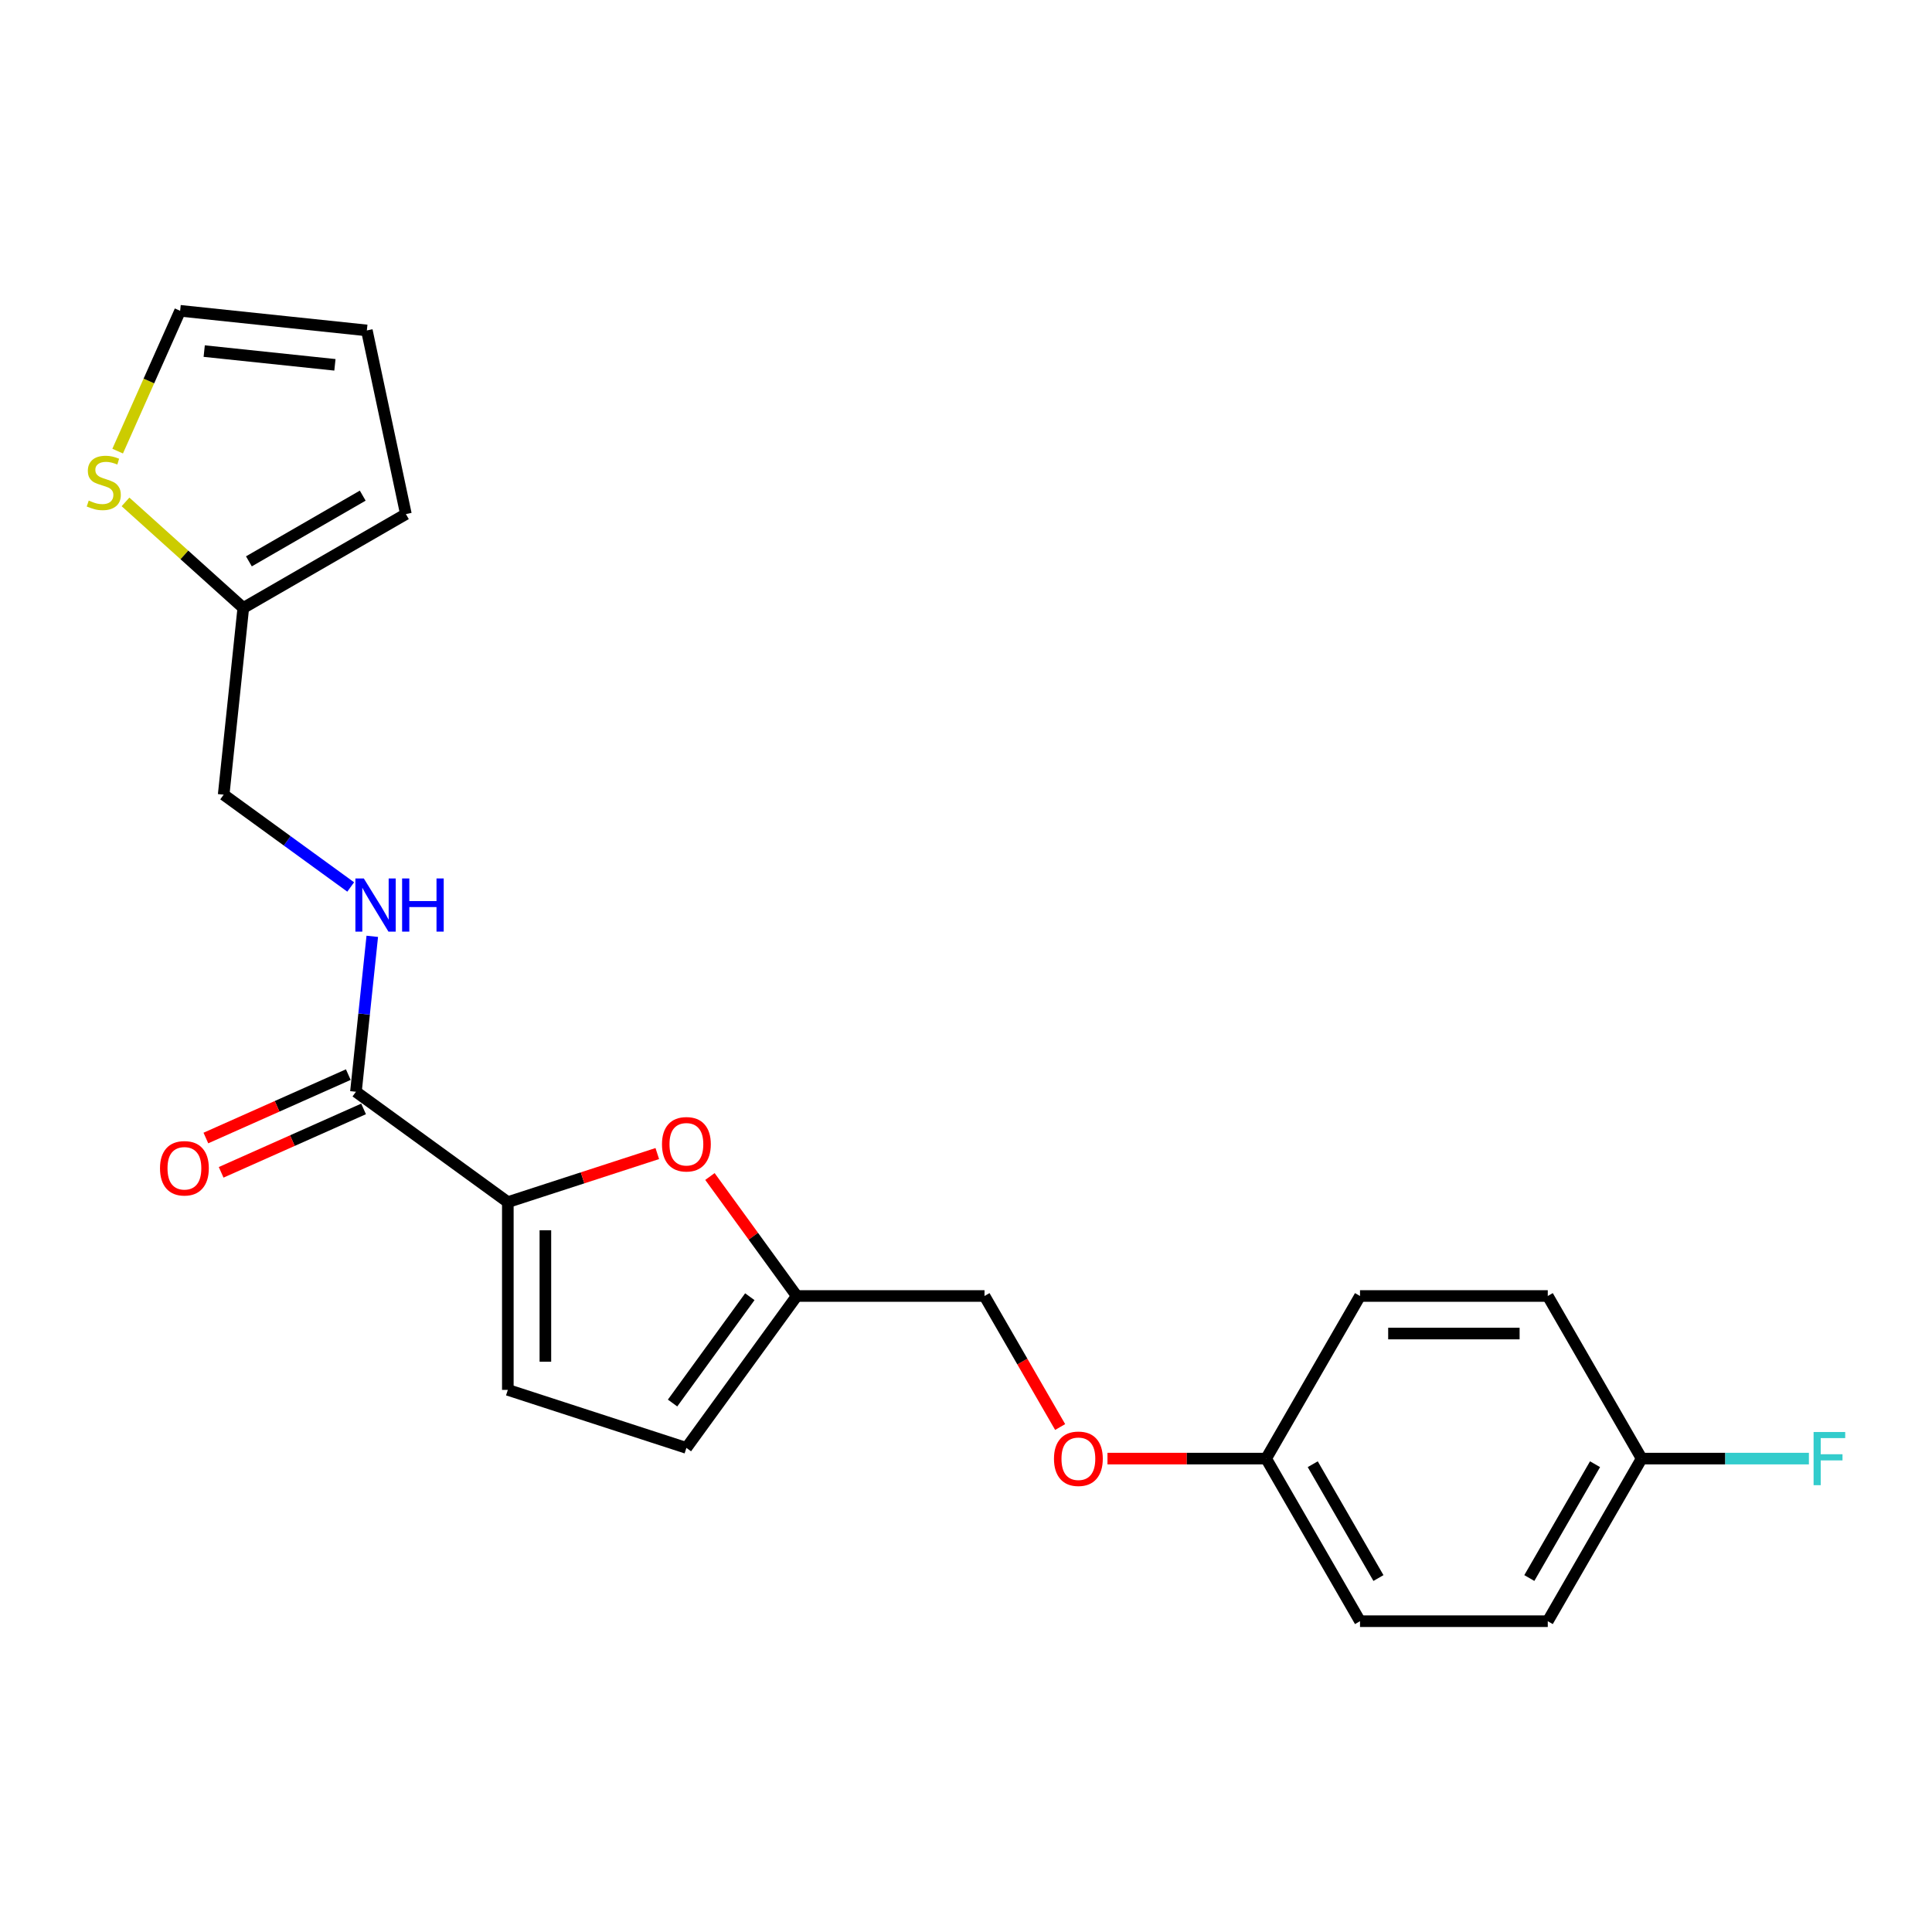 <?xml version='1.0' encoding='iso-8859-1'?>
<svg version='1.1' baseProfile='full'
              xmlns='http://www.w3.org/2000/svg'
                      xmlns:rdkit='http://www.rdkit.org/xml'
                      xmlns:xlink='http://www.w3.org/1999/xlink'
                  xml:space='preserve'
width='1000px' height='1000px' viewBox='0 0 1000 1000'>
<!-- END OF HEADER -->
<rect style='opacity:1.0;fill:#FFFFFF;stroke:none' width='1000' height='1000' x='0' y='0'> </rect>
<path class='bond-0' d='M 262.852,622.217 L 301.533,609.649' style='fill:none;fill-rule:evenodd;stroke:#000000;stroke-width:6px;stroke-linecap:butt;stroke-linejoin:miter;stroke-opacity:1' />
<path class='bond-0' d='M 301.533,609.649 L 340.213,597.08' style='fill:none;fill-rule:evenodd;stroke:#FF0000;stroke-width:6px;stroke-linecap:butt;stroke-linejoin:miter;stroke-opacity:1' />
<path class='bond-1' d='M 262.852,622.217 L 184.231,565.095' style='fill:none;fill-rule:evenodd;stroke:#000000;stroke-width:6px;stroke-linecap:butt;stroke-linejoin:miter;stroke-opacity:1' />
<path class='bond-2' d='M 262.852,622.217 L 262.852,719.398' style='fill:none;fill-rule:evenodd;stroke:#000000;stroke-width:6px;stroke-linecap:butt;stroke-linejoin:miter;stroke-opacity:1' />
<path class='bond-2' d='M 282.288,636.794 L 282.288,704.82' style='fill:none;fill-rule:evenodd;stroke:#000000;stroke-width:6px;stroke-linecap:butt;stroke-linejoin:miter;stroke-opacity:1' />
<path class='bond-3' d='M 367.463,608.96 L 389.931,639.883' style='fill:none;fill-rule:evenodd;stroke:#FF0000;stroke-width:6px;stroke-linecap:butt;stroke-linejoin:miter;stroke-opacity:1' />
<path class='bond-3' d='M 389.931,639.883 L 412.398,670.807' style='fill:none;fill-rule:evenodd;stroke:#000000;stroke-width:6px;stroke-linecap:butt;stroke-linejoin:miter;stroke-opacity:1' />
<path class='bond-4' d='M 184.231,565.095 L 188.459,524.866' style='fill:none;fill-rule:evenodd;stroke:#000000;stroke-width:6px;stroke-linecap:butt;stroke-linejoin:miter;stroke-opacity:1' />
<path class='bond-4' d='M 188.459,524.866 L 192.687,484.637' style='fill:none;fill-rule:evenodd;stroke:#0000FF;stroke-width:6px;stroke-linecap:butt;stroke-linejoin:miter;stroke-opacity:1' />
<path class='bond-9' d='M 180.278,556.217 L 143.42,572.628' style='fill:none;fill-rule:evenodd;stroke:#000000;stroke-width:6px;stroke-linecap:butt;stroke-linejoin:miter;stroke-opacity:1' />
<path class='bond-9' d='M 143.42,572.628 L 106.562,589.038' style='fill:none;fill-rule:evenodd;stroke:#FF0000;stroke-width:6px;stroke-linecap:butt;stroke-linejoin:miter;stroke-opacity:1' />
<path class='bond-9' d='M 188.184,573.973 L 151.325,590.383' style='fill:none;fill-rule:evenodd;stroke:#000000;stroke-width:6px;stroke-linecap:butt;stroke-linejoin:miter;stroke-opacity:1' />
<path class='bond-9' d='M 151.325,590.383 L 114.467,606.794' style='fill:none;fill-rule:evenodd;stroke:#FF0000;stroke-width:6px;stroke-linecap:butt;stroke-linejoin:miter;stroke-opacity:1' />
<path class='bond-5' d='M 262.852,719.398 L 355.276,749.428' style='fill:none;fill-rule:evenodd;stroke:#000000;stroke-width:6px;stroke-linecap:butt;stroke-linejoin:miter;stroke-opacity:1' />
<path class='bond-14' d='M 412.398,670.807 L 509.579,670.807' style='fill:none;fill-rule:evenodd;stroke:#000000;stroke-width:6px;stroke-linecap:butt;stroke-linejoin:miter;stroke-opacity:1' />
<path class='bond-22' d='M 412.398,670.807 L 355.276,749.428' style='fill:none;fill-rule:evenodd;stroke:#000000;stroke-width:6px;stroke-linecap:butt;stroke-linejoin:miter;stroke-opacity:1' />
<path class='bond-22' d='M 388.106,671.176 L 348.12,726.211' style='fill:none;fill-rule:evenodd;stroke:#000000;stroke-width:6px;stroke-linecap:butt;stroke-linejoin:miter;stroke-opacity:1' />
<path class='bond-12' d='M 181.522,459.098 L 148.645,435.212' style='fill:none;fill-rule:evenodd;stroke:#0000FF;stroke-width:6px;stroke-linecap:butt;stroke-linejoin:miter;stroke-opacity:1' />
<path class='bond-12' d='M 148.645,435.212 L 115.768,411.325' style='fill:none;fill-rule:evenodd;stroke:#000000;stroke-width:6px;stroke-linecap:butt;stroke-linejoin:miter;stroke-opacity:1' />
<path class='bond-6' d='M 64.96,259.782 L 95.443,287.229' style='fill:none;fill-rule:evenodd;stroke:#CCCC00;stroke-width:6px;stroke-linecap:butt;stroke-linejoin:miter;stroke-opacity:1' />
<path class='bond-6' d='M 95.443,287.229 L 125.926,314.676' style='fill:none;fill-rule:evenodd;stroke:#000000;stroke-width:6px;stroke-linecap:butt;stroke-linejoin:miter;stroke-opacity:1' />
<path class='bond-8' d='M 60.898,233.498 L 77.066,197.184' style='fill:none;fill-rule:evenodd;stroke:#CCCC00;stroke-width:6px;stroke-linecap:butt;stroke-linejoin:miter;stroke-opacity:1' />
<path class='bond-8' d='M 77.066,197.184 L 93.234,160.87' style='fill:none;fill-rule:evenodd;stroke:#000000;stroke-width:6px;stroke-linecap:butt;stroke-linejoin:miter;stroke-opacity:1' />
<path class='bond-7' d='M 125.926,314.676 L 115.768,411.325' style='fill:none;fill-rule:evenodd;stroke:#000000;stroke-width:6px;stroke-linecap:butt;stroke-linejoin:miter;stroke-opacity:1' />
<path class='bond-10' d='M 125.926,314.676 L 210.087,266.086' style='fill:none;fill-rule:evenodd;stroke:#000000;stroke-width:6px;stroke-linecap:butt;stroke-linejoin:miter;stroke-opacity:1' />
<path class='bond-10' d='M 128.832,290.556 L 187.745,256.542' style='fill:none;fill-rule:evenodd;stroke:#000000;stroke-width:6px;stroke-linecap:butt;stroke-linejoin:miter;stroke-opacity:1' />
<path class='bond-23' d='M 93.234,160.87 L 189.882,171.029' style='fill:none;fill-rule:evenodd;stroke:#000000;stroke-width:6px;stroke-linecap:butt;stroke-linejoin:miter;stroke-opacity:1' />
<path class='bond-23' d='M 105.699,181.724 L 173.353,188.835' style='fill:none;fill-rule:evenodd;stroke:#000000;stroke-width:6px;stroke-linecap:butt;stroke-linejoin:miter;stroke-opacity:1' />
<path class='bond-11' d='M 210.087,266.086 L 189.882,171.029' style='fill:none;fill-rule:evenodd;stroke:#000000;stroke-width:6px;stroke-linecap:butt;stroke-linejoin:miter;stroke-opacity:1' />
<path class='bond-13' d='M 548.732,738.623 L 529.156,704.715' style='fill:none;fill-rule:evenodd;stroke:#FF0000;stroke-width:6px;stroke-linecap:butt;stroke-linejoin:miter;stroke-opacity:1' />
<path class='bond-13' d='M 529.156,704.715 L 509.579,670.807' style='fill:none;fill-rule:evenodd;stroke:#000000;stroke-width:6px;stroke-linecap:butt;stroke-linejoin:miter;stroke-opacity:1' />
<path class='bond-15' d='M 573.232,754.968 L 614.291,754.968' style='fill:none;fill-rule:evenodd;stroke:#FF0000;stroke-width:6px;stroke-linecap:butt;stroke-linejoin:miter;stroke-opacity:1' />
<path class='bond-15' d='M 614.291,754.968 L 655.35,754.968' style='fill:none;fill-rule:evenodd;stroke:#000000;stroke-width:6px;stroke-linecap:butt;stroke-linejoin:miter;stroke-opacity:1' />
<path class='bond-18' d='M 655.35,754.968 L 703.941,670.807' style='fill:none;fill-rule:evenodd;stroke:#000000;stroke-width:6px;stroke-linecap:butt;stroke-linejoin:miter;stroke-opacity:1' />
<path class='bond-19' d='M 655.35,754.968 L 703.941,839.13' style='fill:none;fill-rule:evenodd;stroke:#000000;stroke-width:6px;stroke-linecap:butt;stroke-linejoin:miter;stroke-opacity:1' />
<path class='bond-19' d='M 679.471,757.874 L 713.484,816.787' style='fill:none;fill-rule:evenodd;stroke:#000000;stroke-width:6px;stroke-linecap:butt;stroke-linejoin:miter;stroke-opacity:1' />
<path class='bond-16' d='M 849.712,754.968 L 801.122,839.13' style='fill:none;fill-rule:evenodd;stroke:#000000;stroke-width:6px;stroke-linecap:butt;stroke-linejoin:miter;stroke-opacity:1' />
<path class='bond-16' d='M 825.591,757.874 L 791.578,816.787' style='fill:none;fill-rule:evenodd;stroke:#000000;stroke-width:6px;stroke-linecap:butt;stroke-linejoin:miter;stroke-opacity:1' />
<path class='bond-17' d='M 849.712,754.968 L 892.997,754.968' style='fill:none;fill-rule:evenodd;stroke:#000000;stroke-width:6px;stroke-linecap:butt;stroke-linejoin:miter;stroke-opacity:1' />
<path class='bond-17' d='M 892.997,754.968 L 936.281,754.968' style='fill:none;fill-rule:evenodd;stroke:#33CCCC;stroke-width:6px;stroke-linecap:butt;stroke-linejoin:miter;stroke-opacity:1' />
<path class='bond-24' d='M 849.712,754.968 L 801.122,670.807' style='fill:none;fill-rule:evenodd;stroke:#000000;stroke-width:6px;stroke-linecap:butt;stroke-linejoin:miter;stroke-opacity:1' />
<path class='bond-20' d='M 703.941,670.807 L 801.122,670.807' style='fill:none;fill-rule:evenodd;stroke:#000000;stroke-width:6px;stroke-linecap:butt;stroke-linejoin:miter;stroke-opacity:1' />
<path class='bond-20' d='M 718.518,690.243 L 786.545,690.243' style='fill:none;fill-rule:evenodd;stroke:#000000;stroke-width:6px;stroke-linecap:butt;stroke-linejoin:miter;stroke-opacity:1' />
<path class='bond-21' d='M 703.941,839.13 L 801.122,839.13' style='fill:none;fill-rule:evenodd;stroke:#000000;stroke-width:6px;stroke-linecap:butt;stroke-linejoin:miter;stroke-opacity:1' />
<path  class='atom-1' d='M 342.643 592.264
Q 342.643 585.656, 345.908 581.963
Q 349.173 578.27, 355.276 578.27
Q 361.379 578.27, 364.645 581.963
Q 367.91 585.656, 367.91 592.264
Q 367.91 598.95, 364.606 602.759
Q 361.302 606.53, 355.276 606.53
Q 349.212 606.53, 345.908 602.759
Q 342.643 598.989, 342.643 592.264
M 355.276 603.42
Q 359.475 603.42, 361.729 600.621
Q 364.023 597.784, 364.023 592.264
Q 364.023 586.861, 361.729 584.14
Q 359.475 581.38, 355.276 581.38
Q 351.078 581.38, 348.785 584.101
Q 346.53 586.822, 346.53 592.264
Q 346.53 597.823, 348.785 600.621
Q 351.078 603.42, 355.276 603.42
' fill='#FF0000'/>
<path  class='atom-5' d='M 188.305 454.686
L 197.324 469.263
Q 198.218 470.701, 199.656 473.306
Q 201.094 475.91, 201.172 476.066
L 201.172 454.686
L 204.826 454.686
L 204.826 482.207
L 201.056 482.207
L 191.376 466.27
Q 190.249 464.404, 189.044 462.266
Q 187.878 460.128, 187.528 459.467
L 187.528 482.207
L 183.952 482.207
L 183.952 454.686
L 188.305 454.686
' fill='#0000FF'/>
<path  class='atom-5' d='M 208.13 454.686
L 211.862 454.686
L 211.862 466.386
L 225.934 466.386
L 225.934 454.686
L 229.666 454.686
L 229.666 482.207
L 225.934 482.207
L 225.934 469.496
L 211.862 469.496
L 211.862 482.207
L 208.13 482.207
L 208.13 454.686
' fill='#0000FF'/>
<path  class='atom-7' d='M 45.932 259.096
Q 46.243 259.212, 47.526 259.757
Q 48.809 260.301, 50.208 260.651
Q 51.646 260.962, 53.046 260.962
Q 55.65 260.962, 57.166 259.718
Q 58.682 258.435, 58.682 256.219
Q 58.682 254.703, 57.905 253.77
Q 57.166 252.837, 56 252.332
Q 54.834 251.827, 52.89 251.243
Q 50.441 250.505, 48.964 249.805
Q 47.526 249.105, 46.476 247.628
Q 45.466 246.151, 45.466 243.663
Q 45.466 240.204, 47.798 238.066
Q 50.169 235.928, 54.834 235.928
Q 58.021 235.928, 61.637 237.444
L 60.742 240.437
Q 57.438 239.076, 54.95 239.076
Q 52.268 239.076, 50.791 240.204
Q 49.314 241.292, 49.353 243.197
Q 49.353 244.674, 50.092 245.568
Q 50.869 246.462, 51.957 246.968
Q 53.085 247.473, 54.95 248.056
Q 57.438 248.833, 58.916 249.611
Q 60.393 250.388, 61.442 251.982
Q 62.531 253.537, 62.531 256.219
Q 62.531 260.029, 59.965 262.089
Q 57.438 264.11, 53.201 264.11
Q 50.752 264.11, 48.886 263.566
Q 47.059 263.061, 44.883 262.167
L 45.932 259.096
' fill='#CCCC00'/>
<path  class='atom-10' d='M 82.818 604.7
Q 82.818 598.092, 86.083 594.399
Q 89.349 590.706, 95.452 590.706
Q 101.555 590.706, 104.82 594.399
Q 108.085 598.092, 108.085 604.7
Q 108.085 611.386, 104.781 615.195
Q 101.477 618.966, 95.452 618.966
Q 89.388 618.966, 86.083 615.195
Q 82.818 611.425, 82.818 604.7
M 95.452 615.856
Q 99.65 615.856, 101.904 613.058
Q 104.198 610.22, 104.198 604.7
Q 104.198 599.297, 101.904 596.576
Q 99.65 593.816, 95.452 593.816
Q 91.253 593.816, 88.96 596.537
Q 86.705 599.258, 86.705 604.7
Q 86.705 610.259, 88.96 613.058
Q 91.253 615.856, 95.452 615.856
' fill='#FF0000'/>
<path  class='atom-14' d='M 545.536 755.046
Q 545.536 748.438, 548.801 744.745
Q 552.066 741.052, 558.169 741.052
Q 564.272 741.052, 567.538 744.745
Q 570.803 748.438, 570.803 755.046
Q 570.803 761.732, 567.499 765.542
Q 564.195 769.312, 558.169 769.312
Q 552.105 769.312, 548.801 765.542
Q 545.536 761.771, 545.536 755.046
M 558.169 766.202
Q 562.368 766.202, 564.622 763.404
Q 566.916 760.566, 566.916 755.046
Q 566.916 749.643, 564.622 746.922
Q 562.368 744.162, 558.169 744.162
Q 553.971 744.162, 551.678 746.883
Q 549.423 749.604, 549.423 755.046
Q 549.423 760.605, 551.678 763.404
Q 553.971 766.202, 558.169 766.202
' fill='#FF0000'/>
<path  class='atom-18' d='M 938.711 741.208
L 955.076 741.208
L 955.076 744.356
L 942.403 744.356
L 942.403 752.714
L 953.676 752.714
L 953.676 755.901
L 942.403 755.901
L 942.403 768.729
L 938.711 768.729
L 938.711 741.208
' fill='#33CCCC'/>
</svg>
